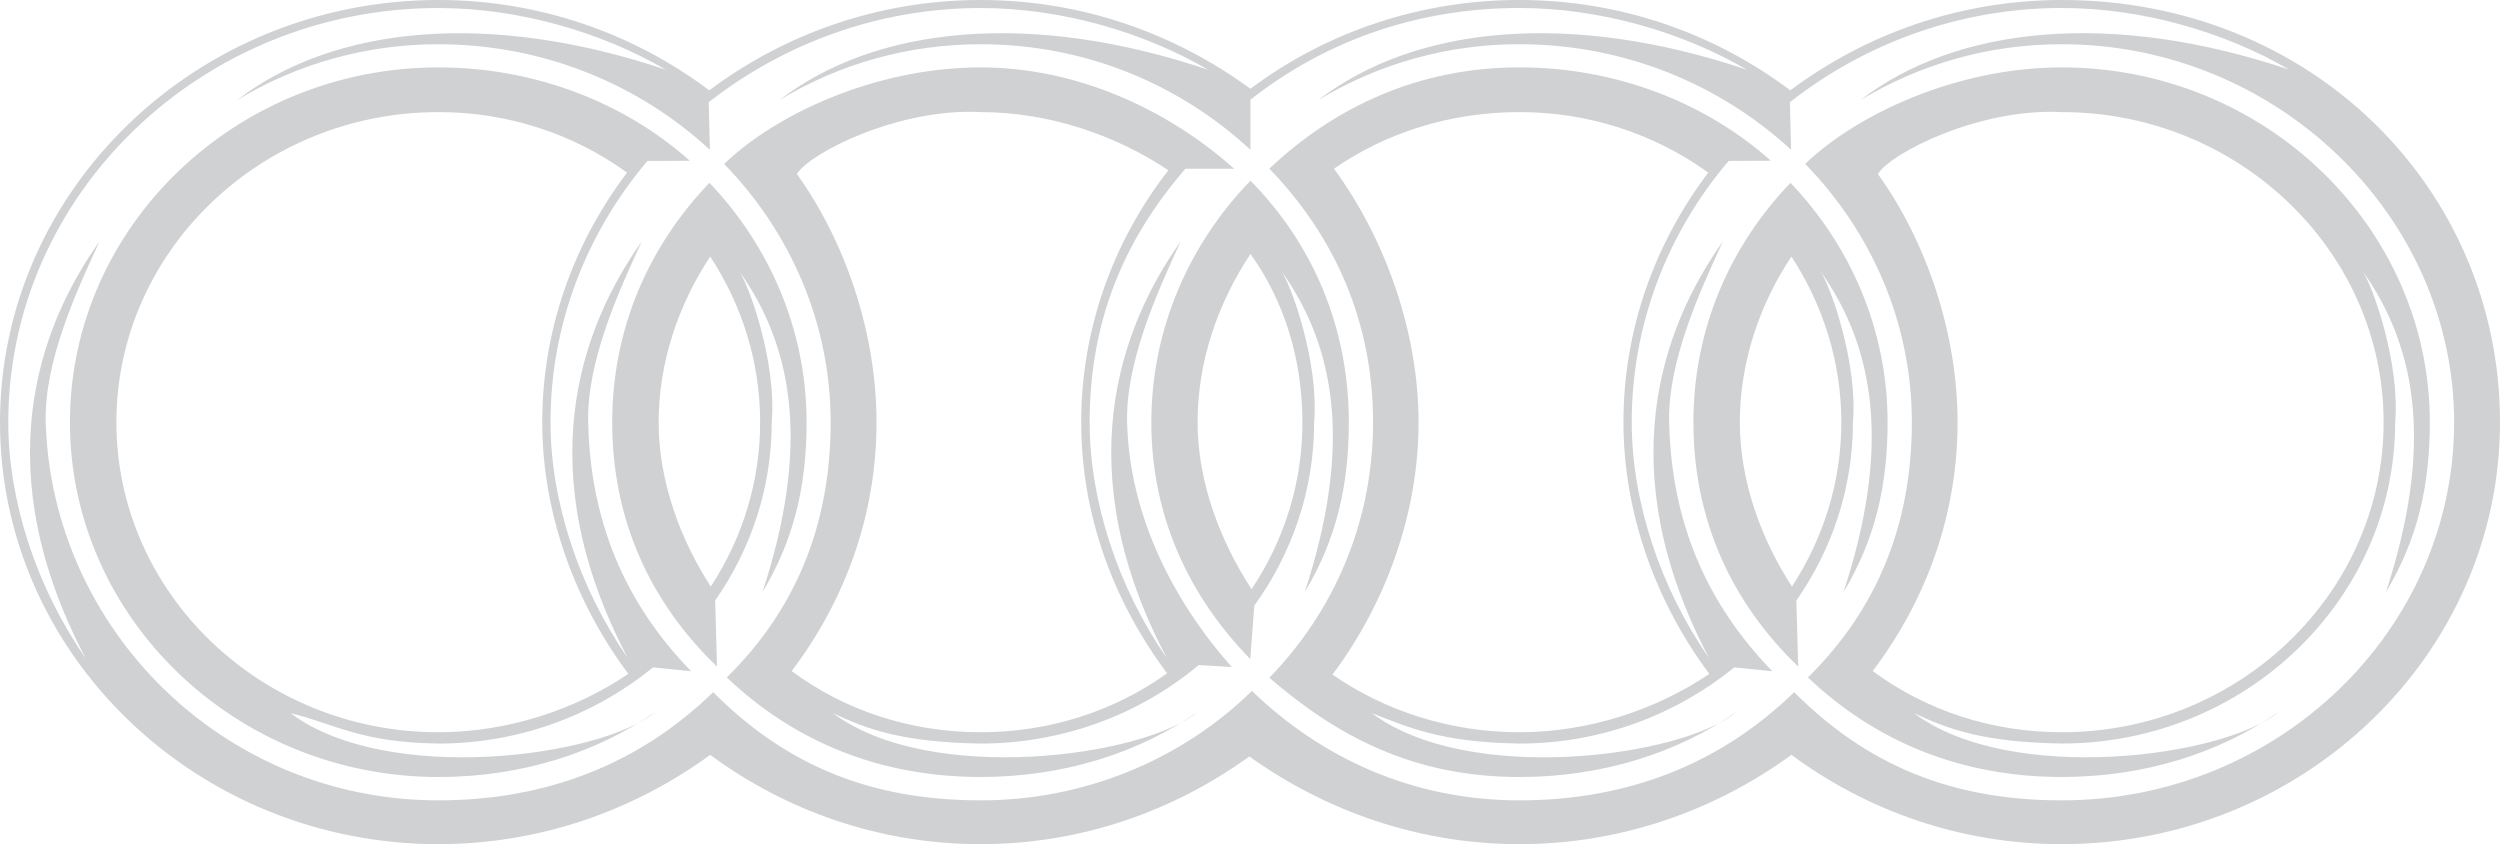 <svg width="77" height="26" viewBox="0 0 77 26" fill="none" xmlns="http://www.w3.org/2000/svg">
<path fill-rule="evenodd" clip-rule="evenodd" d="M22.084 20.532C20.026 18.549 18.856 16.012 18.856 13.005C18.856 10.14 19.969 7.592 21.852 5.631C23.701 7.575 24.843 10.168 24.843 13.005C24.843 14.977 24.447 16.638 23.486 18.233C24.917 13.855 24.503 10.772 22.751 8.327C23.067 8.757 23.927 11.17 23.769 13.005C23.769 15.036 23.124 16.926 22.027 18.495L22.084 20.532ZM77 13.006C77 20.168 70.933 26 63.504 26C60.394 26 57.522 24.981 55.176 23.25C52.824 24.96 49.934 26 46.797 26C43.698 26 40.837 24.981 38.48 23.299C36.122 24.998 33.279 26 30.203 26C27.093 26 24.222 24.981 21.875 23.25C19.529 24.96 16.634 26 13.502 26C6.066 26 0 20.167 0 13.006C0 5.844 6.066 1.03994e-05 13.502 1.03994e-05C16.634 1.03994e-05 19.529 1.041 21.846 2.783C24.17 1.041 27.07 1.03994e-05 30.203 1.03994e-05C33.335 1.03994e-05 36.191 1.035 38.514 2.734C40.881 0.959 43.797 -0.004 46.797 1.03994e-05C49.934 1.03994e-05 52.824 1.041 55.142 2.783C57.471 1.041 60.372 1.03994e-05 63.504 1.03994e-05C71.216 1.03994e-05 77 5.828 77 13.006ZM63.504 1.362C61.219 1.362 59.117 1.988 57.301 3.083C60.27 0.8 65.036 0.305 70.509 2.146C68.536 0.992 65.992 0.246 63.504 0.246C60.343 0.246 57.414 1.351 55.13 3.148L55.164 4.613C52.988 2.604 50.036 1.362 46.797 1.362C44.605 1.359 42.458 1.956 40.605 3.083C43.563 0.801 48.335 0.306 53.802 2.147C51.828 0.992 49.29 0.246 46.797 0.246C43.647 0.246 40.798 1.27 38.514 3.072V4.614C36.343 2.604 33.442 1.363 30.203 1.363C28.009 1.359 25.86 1.956 24.006 3.084C26.968 0.801 31.735 0.306 37.207 2.147C35.234 0.993 32.696 0.247 30.203 0.247C27.047 0.247 24.119 1.352 21.829 3.149L21.864 4.614C19.693 2.605 16.741 1.363 13.502 1.363C11.307 1.36 9.156 1.957 7.3 3.084C10.268 0.802 15.034 0.307 20.506 2.147C18.533 0.993 15.989 0.247 13.502 0.247C6.208 0.247 0.255 5.987 0.255 13.007C0.255 15.447 1.136 18.115 2.634 20.267C-0.39 14.521 1.136 10.153 3.065 7.436C2.324 9.031 1.357 11.166 1.408 13.007C1.595 19.341 6.847 24.651 13.502 24.651C16.877 24.651 19.727 23.497 21.966 21.318C24.182 23.546 26.777 24.651 30.203 24.651C31.759 24.652 33.299 24.354 34.733 23.775C36.168 23.196 37.468 22.348 38.559 21.28C40.714 23.36 43.524 24.651 46.797 24.651C50.179 24.651 53.023 23.497 55.261 21.318C57.483 23.546 60.073 24.651 63.504 24.651C70.159 24.651 75.587 19.418 75.587 13.007C75.586 6.639 70.114 1.362 63.504 1.362ZM36.919 20.484C35.057 22.044 32.671 22.902 30.203 22.902C27.777 22.863 26.692 22.455 25.657 21.965C28.62 24.187 35.201 23.326 36.88 21.932C35.048 23.201 32.747 23.931 30.203 23.931C27.081 23.931 24.452 22.831 22.384 20.865C24.509 18.779 25.584 16.16 25.584 13.006C25.584 9.94 24.334 7.136 22.304 5.05C23.859 3.546 26.935 2.076 30.203 2.076C33.177 2.076 35.975 3.378 38.011 5.196H36.513C34.596 7.407 33.561 9.918 33.561 13.006C33.561 15.446 34.443 18.114 35.936 20.266C32.911 14.52 34.443 10.152 36.366 7.435C35.625 9.03 34.669 11.171 34.715 13.006C34.783 15.855 36.122 18.496 37.937 20.544L36.919 20.484ZM38.508 20.299C36.597 18.338 35.461 15.87 35.461 13.006C35.461 10.141 36.62 7.521 38.514 5.566C40.442 7.516 41.544 10.103 41.544 13.006C41.544 14.977 41.148 16.639 40.187 18.234C41.618 13.855 41.205 10.772 39.452 8.327C39.769 8.757 40.629 11.17 40.476 13.005C40.476 15.097 39.792 17.052 38.633 18.653L38.508 20.299ZM39.096 20.875C41.098 18.817 42.29 16.066 42.29 13.005C42.29 9.939 41.126 7.292 39.096 5.195C41.132 3.268 43.733 2.075 46.797 2.075C49.754 2.075 52.524 3.148 54.543 4.951L53.243 4.956C51.31 7.226 50.255 10.07 50.257 13.006C50.257 15.446 51.139 18.114 52.637 20.265C49.613 14.52 51.139 10.152 53.067 7.434C52.326 9.03 51.364 11.16 51.41 13.006C51.478 16.055 52.541 18.567 54.588 20.674L53.417 20.555C51.631 22.009 49.313 22.902 46.797 22.902C44.371 22.864 43.381 22.401 42.257 21.966C45.213 24.188 51.794 23.327 53.474 21.933C51.642 23.201 49.34 23.932 46.797 23.932C43.535 23.931 41.194 22.684 39.096 20.875ZM41.041 20.777C42.658 21.899 44.671 22.553 46.797 22.553C48.928 22.553 51.014 21.861 52.648 20.756C51.037 18.604 50.002 15.854 50.002 13.006C50.002 10.147 50.969 7.494 52.614 5.316C50.936 4.103 48.894 3.449 46.796 3.453C44.67 3.453 42.702 4.08 41.086 5.196C42.64 7.309 43.692 10.19 43.692 13.006C43.693 15.854 42.653 18.626 41.041 20.777ZM38.548 18.147C39.574 16.614 40.118 14.829 40.114 13.006C40.114 11.078 39.56 9.275 38.514 7.821C37.508 9.351 36.886 11.116 36.886 13.006C36.886 14.857 37.587 16.671 38.548 18.147ZM35.947 20.739C34.296 18.528 33.301 15.87 33.301 13.006C33.3 10.207 34.242 7.484 35.986 5.245C34.369 4.161 32.306 3.453 30.209 3.453C27.692 3.317 24.945 4.706 24.543 5.359C26.036 7.434 26.997 10.255 26.997 13.006C26.997 15.849 26.036 18.485 24.384 20.668C25.996 21.867 28.02 22.553 30.203 22.553C32.334 22.553 34.325 21.899 35.947 20.739ZM21.287 20.674L20.116 20.555C18.329 22.009 16.017 22.902 13.502 22.902C11.076 22.864 10.357 22.308 8.95 21.966C11.913 24.188 18.494 23.327 20.179 21.933C18.341 23.201 16.04 23.932 13.502 23.932C7.26 23.932 2.154 19.025 2.154 13.007C2.154 6.988 7.254 2.076 13.502 2.076C16.458 2.076 19.229 3.149 21.247 4.952L19.941 4.958C18.081 7.152 16.956 9.962 16.956 13.007C16.956 15.447 17.843 18.115 19.336 20.267C16.312 14.521 17.844 10.153 19.766 7.436C19.026 9.031 18.07 11.161 18.116 13.007C18.183 16.055 19.24 18.566 21.287 20.674ZM21.892 18.065C22.886 16.552 23.413 14.797 23.412 13.005C23.412 11.143 22.853 9.395 21.874 7.902C20.908 9.362 20.286 11.143 20.286 13.005C20.286 14.83 20.959 16.627 21.892 18.065ZM19.353 20.756C17.742 18.604 16.701 15.854 16.701 13.006C16.701 10.147 17.669 7.494 19.313 5.316C17.638 4.103 15.598 3.449 13.502 3.453C8.04 3.453 3.585 7.745 3.585 13.006C3.585 18.267 8.04 22.553 13.502 22.553C15.628 22.553 17.72 21.861 19.353 20.756ZM55.385 20.532C53.327 18.549 52.157 16.012 52.157 13.005C52.157 10.14 53.271 7.592 55.147 5.631C57.002 7.575 58.138 10.168 58.138 13.005C58.138 14.977 57.743 16.638 56.781 18.233C58.218 13.855 57.799 10.772 56.052 8.327C56.363 8.757 57.228 11.17 57.07 13.005C57.07 15.036 56.425 16.926 55.328 18.495L55.385 20.532ZM55.684 20.865C57.805 18.779 58.885 16.159 58.885 13.006C58.885 9.939 57.635 7.135 55.599 5.049C57.16 3.546 60.23 2.076 63.503 2.076C69.746 2.076 74.839 6.988 74.839 13.006C74.839 14.977 74.449 16.639 73.488 18.234C74.918 13.855 74.5 10.772 72.753 8.327C73.064 8.757 73.929 11.17 73.771 13.005C73.771 18.457 69.157 22.901 63.503 22.901C61.078 22.863 59.992 22.455 58.952 21.965C61.915 24.187 68.496 23.326 70.175 21.932C68.343 23.201 66.042 23.931 63.503 23.931C60.383 23.931 57.754 22.831 55.684 20.865ZM57.68 20.668C59.297 21.867 61.321 22.553 63.504 22.553C68.959 22.553 73.415 18.267 73.415 13.006C73.415 7.745 68.96 3.453 63.504 3.453C60.988 3.317 58.24 4.706 57.839 5.359C59.331 7.434 60.293 10.255 60.293 13.006C60.293 15.848 59.331 18.485 57.68 20.668ZM55.193 18.065C56.154 16.589 56.713 14.857 56.713 13.005C56.713 11.143 56.148 9.395 55.176 7.902C54.203 9.362 53.587 11.143 53.587 13.005C53.587 14.83 54.254 16.627 55.193 18.065Z" fill="#D0D1D3"/>
</svg>
